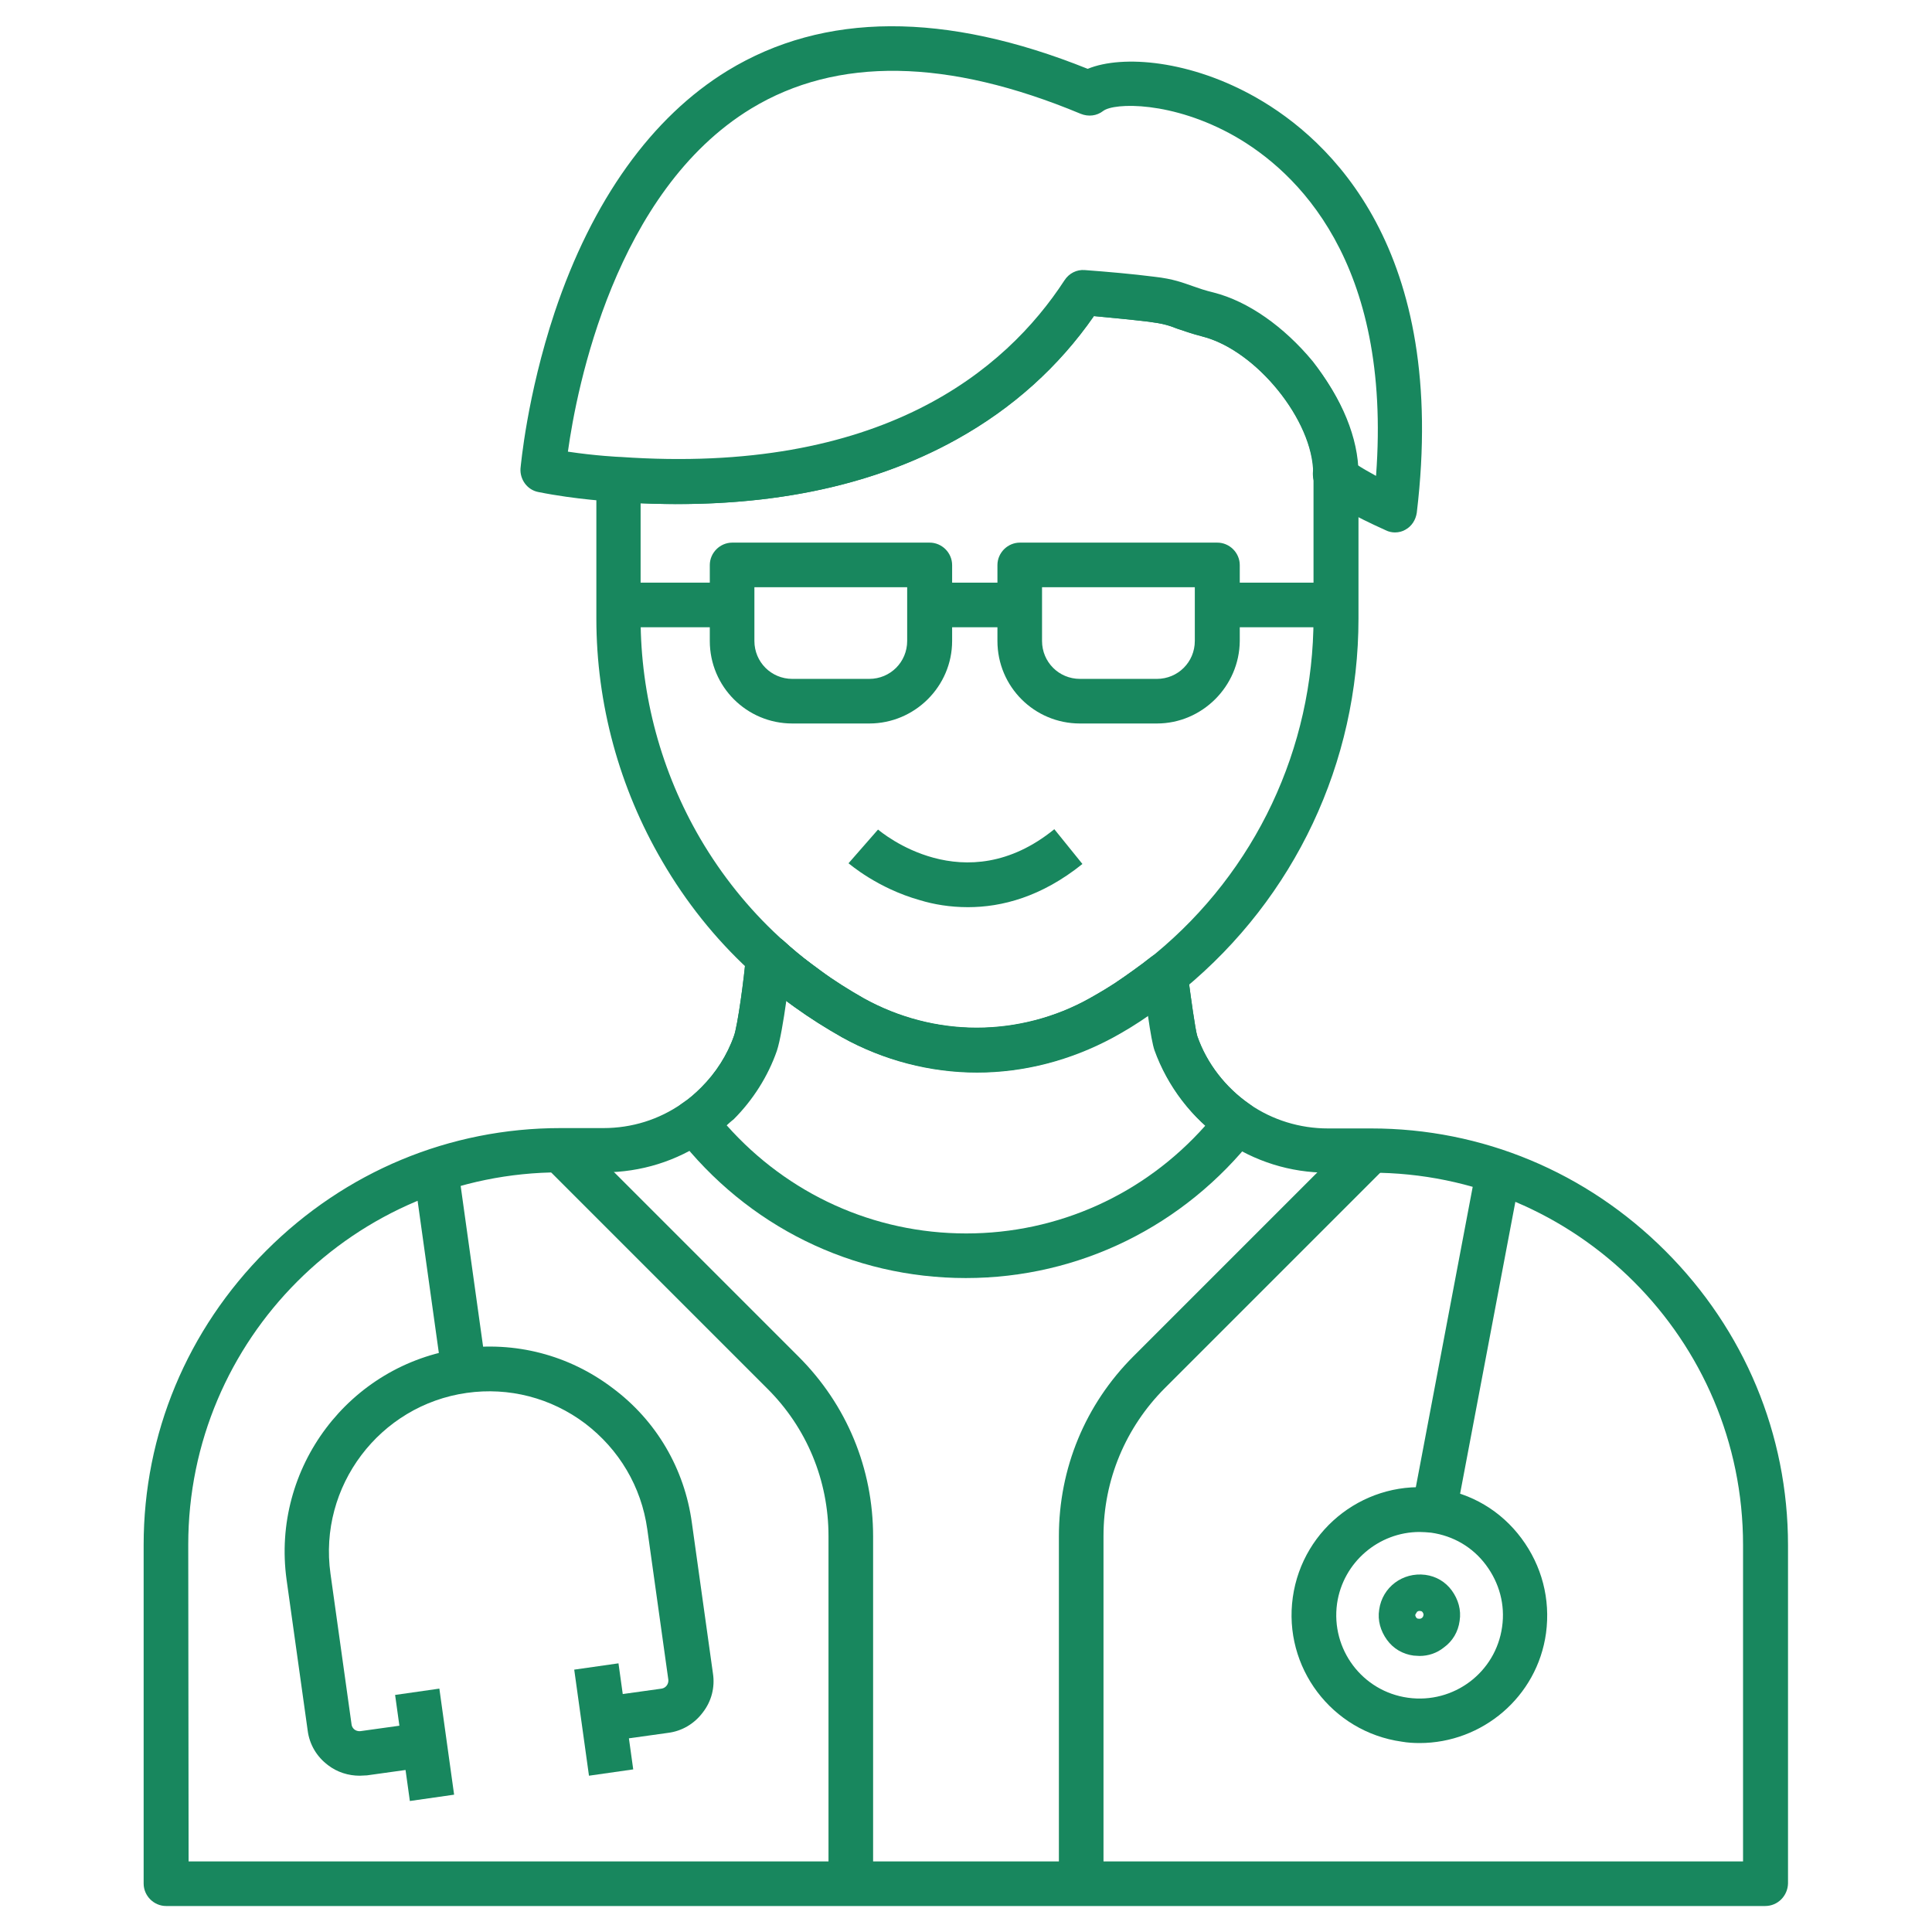 <?xml version="1.0" encoding="utf-8"?>
<!-- Generator: Adobe Illustrator 27.1.1, SVG Export Plug-In . SVG Version: 6.00 Build 0)  -->
<svg version="1.1" id="Layer_1" xmlns="http://www.w3.org/2000/svg" xmlns:xlink="http://www.w3.org/1999/xlink" x="0px" y="0px"
	 viewBox="0 0 550.1 550.1" style="enable-background:new 0 0 550.1 550.1;" xml:space="preserve">
<style type="text/css">
	.st0{fill:#18875E;}
</style>
<g>
	<path class="st0" d="M278.2,305.4c-13.4,0-26.7-3.5-38.4-10c-4.6-2.6-9.2-5.5-13.5-8.6c-1-0.7-2-1.5-3-2.2c-3-2.3-5.9-4.7-8.7-7.2
		l-0.1-0.1c-0.3-0.3-0.6-0.6-1-0.9c-0.1-0.1-0.3-0.2-0.3-0.3c-9.7-9-17.9-19.3-24.6-30.8c-12.3-21-18.8-44.9-18.8-69.2v-39.4
		c0-1.8,0.8-3.4,2-4.6c1.3-1.2,3-1.8,4.8-1.7c74.1,5.2,109.7-24.5,126.5-50.3c1.3-2,3.5-3.1,5.8-2.9c6.7,0.5,13.5,1.1,19.8,1.9
		c5.4,0.6,8.1,1.7,11,2.7c1.7,0.6,3.4,1.2,5.9,1.8c9.8,2.5,20,9.7,28.2,19.6c8.3,10.1,13,21.7,13,31.7v41.2
		c0,41-18.1,79.4-49.7,105.5l-0.8,0.6c-0.1,0.1-0.3,0.3-0.4,0.4c-0.7,0.6-1.5,1.1-2.4,1.9c-2,1.5-4.1,3.1-6.2,4.5
		c-3.4,2.4-7,4.6-10.5,6.5C304.9,301.9,291.6,305.4,278.2,305.4L278.2,305.4z M222,266.9c0.3,0.3,0.6,0.6,0.9,0.8l0.1,0.1
		c2.5,2.3,5.1,4.5,7.9,6.5c0.9,0.7,1.8,1.3,2.7,2c3.9,2.9,8.1,5.5,12.3,7.9c9.9,5.5,21,8.4,32.2,8.4s22.4-2.9,32.2-8.4
		c3.2-1.8,6.4-3.7,9.5-5.9c1.9-1.3,3.8-2.7,5.7-4.1c0.8-0.6,1.5-1.2,2.2-1.7c0.1-0.1,0.1-0.1,0.3-0.2c0.1-0.1,0.1-0.1,0.1-0.1
		l0.8-0.6c28.6-23.6,45.1-58.5,45.1-95.7v-41.1c0-15-16.2-35.1-31.6-39c-3.1-0.8-5.3-1.6-7.1-2.2c-2.5-1-4.3-1.5-8.2-2
		c-5-0.6-10.3-1.1-15.6-1.6c-10,14.4-23.1,26.2-38.9,35c-24.5,13.7-54.8,19.8-90.2,18.3V176c0,22.1,5.9,43.8,17,62.8
		c6.1,10.4,13.7,19.9,22.5,28C222,266.8,222,266.9,222,266.9L222,266.9z"/>
	<path class="st0" d="M502.6,542.7H47.3c-3.5,0-6.4-2.9-6.4-6.4v-96.4c0-31.6,12.4-61.3,34.9-83.8c22.5-22.5,52.2-34.9,83.8-34.9
		h12.2c8.1,0,15.8-2.4,22.4-7c2-1.3,3.8-2.9,5.5-4.6c4.1-4.1,7.4-9.2,9.3-14.7c1-2.7,2.9-16.4,3.4-22.9c0.2-2.4,1.7-4.5,4-5.4
		c2.2-0.9,4.8-0.4,6.6,1.2c2.5,2.3,5.2,4.5,7.9,6.6c0.9,0.7,1.8,1.3,2.7,2c3.9,2.9,8.1,5.5,12.3,7.9c9.9,5.5,21,8.4,32.2,8.4
		s22.4-2.9,32.2-8.4c3.2-1.8,6.4-3.7,9.5-5.9c1.9-1.3,3.8-2.7,5.7-4.1c0.9-0.7,1.5-1.2,2.2-1.7c1.8-1.5,4.2-1.8,6.4-1
		c2.2,0.8,3.7,2.7,4,5c0.1,0.8,0.3,1.8,0.4,3.1c0.5,3.7,1.8,13.4,2.4,15.3c2.7,7.8,8.1,14.7,14.9,19.4c6.5,4.5,14.3,6.9,22.3,6.9
		h12.3c31.6,0,61.3,12.4,83.8,34.9c22.5,22.5,34.9,52.2,34.9,83.8v96.3C509,539.8,506.2,542.7,502.6,542.7L502.6,542.7z M53.7,530
		h442.6v-90.1c0-58.5-47.5-106-106-106H378c-10.6,0-20.8-3.2-29.5-9.2c-9.1-6.2-16.1-15.4-19.8-25.7c-0.5-1.5-1.1-4.6-1.9-10.2
		c-3.4,2.4-6.9,4.4-10.4,6.4c-11.7,6.5-25,10-38.4,10s-26.7-3.5-38.4-10c-4.6-2.6-9.2-5.5-13.5-8.6c-0.8-0.6-1.6-1.1-2.4-1.8
		c-0.8,5.7-1.8,11.6-2.7,14.3c-2.5,7.2-6.8,14-12.3,19.5c-2.2,2.2-4.7,4.3-7.3,6c-8.7,6-18.9,9.2-29.6,9.2h-12.2
		c-58.5,0-106,47.5-106,106L53.7,530L53.7,530z"/>
	<path class="st0" d="M397.2,151.6c-0.9,0-1.8-0.2-2.6-0.6c-19.1-8.6-20-12-20.5-14.3c-0.1-0.5-0.2-1-0.2-1.6v-0.3
		c0-15-16.2-35.1-31.6-39c-3.1-0.8-5.3-1.6-7.1-2.2c-2.5-1-4.3-1.5-8.2-2c-5-0.6-10.3-1.1-15.6-1.6c-10,14.4-23.1,26.2-38.9,35
		c-26.1,14.6-58.7,20.6-96.9,17.9c-1.1-0.1-11.3-0.6-22.3-2.8c-3.2-0.6-5.3-3.6-5.1-6.7c0.1-0.8,1.8-20.6,9.7-44.4
		c10.7-32,27.7-55.7,49.3-68.9c27.4-16.7,61.9-16.8,102.5-0.5c10-4.1,29.4-2.4,48,8.2c20.9,11.9,54.7,43.1,45.7,118.2
		c-0.3,2-1.4,3.8-3.2,4.8C399.4,151.3,398.3,151.6,397.2,151.6L397.2,151.6z M386.5,132.4c1.2,0.8,3.1,1.9,5.3,3.1
		c4.6-61.3-22.9-86.8-40.2-96.7c-17.8-10.1-34.4-9.6-37.5-7.2c-1.8,1.4-4.2,1.7-6.4,0.8c-37.9-15.8-69.4-16.3-93.8-1.5
		c-38.8,23.6-49.7,79.6-52.2,97.7c8,1.2,14.6,1.5,14.7,1.5h0.2c74.1,5.2,109.7-24.5,126.5-50.3c1.3-2,3.5-3.1,5.8-2.9
		c6.7,0.5,13.5,1.1,19.8,1.9c5.4,0.6,8.1,1.7,11,2.7c1.7,0.6,3.4,1.2,5.9,1.8c9.8,2.5,20,9.7,28.2,19.6
		C381.2,112.4,385.8,123,386.5,132.4L386.5,132.4z"/>
	<path class="st0" d="M380.2,141.5c-2.7,0-5.3-1.8-6.1-4.5c-0.4-1.5-0.4-3,0.1-4.4c1.1-2.9,4.1-4.6,7.1-4s5.2,3.2,5.2,6.2v0.3
		c0,3.2-2.3,5.8-5.4,6.3C380.9,141.5,380.5,141.5,380.2,141.5L380.2,141.5z M380.7,135l5.5,2c0.4-1.2,0.5-2.5,0.1-3.7L380.7,135z"/>
	<path class="st0" d="M275.6,258.3c-5.1,0-9.8-0.8-13.7-2c-12.1-3.4-20-10.3-20.3-10.5l8.4-9.6l-4.2,4.8l4.2-4.8
		c1,0.8,24.6,20.7,50.2-0.1l8,9.9C296.5,255.4,285.2,258.3,275.6,258.3L275.6,258.3z"/>
	<path class="st0" d="M419.5,337l12.5,2.4l-17.4,91.9l-12.5-2.4L419.5,337z"/>
	<path class="st0" d="M404.2,496.3c-1.7,0-3.4-0.1-5.1-0.4c-19.9-2.8-33.8-21.2-31-41.1s21.2-33.8,41.1-31c9.7,1.3,18.2,6.4,24,14.2
		c5.8,7.8,8.3,17.3,7,27C437.7,483.2,422,496.3,404.2,496.3L404.2,496.3z M404.2,436.2c-11.6,0-21.8,8.6-23.5,20.4
		c-1.8,13,7.2,25,20.2,26.8s25-7.2,26.8-20.2c0.9-6.3-0.8-12.5-4.6-17.6c-3.8-5.1-9.3-8.3-15.6-9.2
		C406.3,436.3,405.3,436.2,404.2,436.2L404.2,436.2z"/>
	<path class="st0" d="M404.2,471.5c-0.6,0-1.1-0.1-1.7-0.1c-3.1-0.4-5.8-2-7.6-4.5s-2.7-5.5-2.2-8.6c0.9-6.4,6.7-10.7,13.1-9.9
		c3.1,0.4,5.8,2,7.6,4.5c1.8,2.5,2.7,5.5,2.2,8.6c-0.4,3.1-2,5.8-4.5,7.6C409.1,470.7,406.7,471.5,404.2,471.5L404.2,471.5z
		 M403,459.7c-0.1,0.3,0.1,0.6,0.2,0.8c0.2,0.3,0.4,0.4,0.8,0.4c0.6,0.1,1.2-0.3,1.3-1c0.1-0.3-0.1-0.6-0.2-0.8
		c-0.2-0.3-0.4-0.4-0.8-0.4c-0.3-0.1-0.6,0.1-0.8,0.2C403.3,459.2,403.1,459.5,403,459.7L403,459.7z"/>
	<path class="st0" d="M102.4,505.6c-3.2,0-6.4-1-9-3c-3.2-2.4-5.3-5.9-5.8-9.9l-6-42.9c-4.4-31.8,17.8-61.3,49.6-65.8
		c15.4-2.2,30.8,1.8,43.2,11.2c12.5,9.3,20.5,23,22.6,38.4l6,42.9c0.6,3.9-0.4,7.9-2.9,11.1c-2.4,3.2-5.9,5.3-9.9,5.8l-17.2,2.4
		l-1.8-12.6l17.2-2.4c1.2-0.2,2-1.3,1.9-2.5l-6-42.9c-1.7-12.1-8-22.7-17.7-30.1c-9.7-7.3-21.7-10.4-33.7-8.7
		c-24.8,3.5-42.3,26.6-38.8,51.5l6,42.9c0.1,0.8,0.6,1.3,0.9,1.5s0.8,0.5,1.7,0.4l17.2-2.4l1.8,12.6l-17.2,2.4L102.4,505.6
		L102.4,505.6z"/>
	<path class="st0" d="M131.1,337.2l7.3,52.3l-12.6,1.8l-7.3-52.3L131.1,337.2z"/>
	<path class="st0" d="M176.1,473.6l4.2,30.2l-12.6,1.8l-4.2-30.2L176.1,473.6z"/>
	<path class="st0" d="M125.1,480.8l4.2,30.2l-12.6,1.8l-4.2-30.2L125.1,480.8z"/>
	<path class="st0" d="M314.2,536.3h-12.7v-98.9c0-19.3,7.5-37.5,21.2-51.2l63.2-63.2l9,9l-63.2,63.2c-11.2,11.2-17.5,26.2-17.5,42.1
		V536.3L314.2,536.3z"/>
	<path class="st0" d="M248.6,536.3h-12.7v-98.9c0-15.9-6.2-30.9-17.5-42.1l-63.2-63.2l9-9l63.2,63.2c13.7,13.7,21.2,31.8,21.2,51.2
		V536.3L248.6,536.3z"/>
	<path class="st0" d="M275,363.9c-32.3,0-62.2-14.7-82.2-40.5c-1.1-1.4-1.5-3.1-1.3-4.9c0.3-1.7,1.2-3.2,2.7-4.3
		c2-1.3,3.8-2.9,5.5-4.6c4.1-4.1,7.4-9.2,9.3-14.7c1-2.7,2.9-16.4,3.4-22.9c0.2-2.4,1.7-4.5,4-5.4c2.2-0.9,4.8-0.4,6.6,1.2
		c2.5,2.3,5.2,4.5,7.9,6.6c0.9,0.7,1.8,1.3,2.7,2c3.9,2.9,8.1,5.5,12.3,7.9c9.9,5.5,21,8.4,32.2,8.4s22.4-2.9,32.2-8.4
		c3.2-1.8,6.4-3.7,9.5-5.9c1.9-1.3,3.8-2.7,5.7-4.1c0.9-0.7,1.5-1.2,2.2-1.7c1.8-1.5,4.2-1.8,6.4-1c2.2,0.8,3.7,2.7,4,5
		c0.1,0.8,0.3,1.8,0.4,3.1c0.5,3.7,1.8,13.4,2.4,15.3c2.7,7.8,8.1,14.7,14.9,19.4c1.5,1,2.4,2.5,2.7,4.3c0.3,1.7-0.2,3.5-1.3,4.9
		C337.2,349.1,307.3,363.9,275,363.9L275,363.9z M206.9,320.4c17.4,19.6,41.9,30.8,68.2,30.8c26.2,0,50.7-11.1,68.1-30.7
		c-6.4-5.8-11.4-13.3-14.3-21.4c-0.5-1.5-1.1-4.6-1.9-10.2c-3.4,2.4-6.9,4.4-10.4,6.4c-11.7,6.5-25,10-38.4,10s-26.7-3.5-38.4-10
		c-4.6-2.6-9.2-5.5-13.5-8.6c-0.8-0.6-1.6-1.1-2.4-1.8c-0.8,5.7-1.8,11.6-2.7,14.3c-2.5,7.2-6.8,14-12.3,19.5
		C208.1,319.3,207.5,319.9,206.9,320.4L206.9,320.4z"/>
	<path class="st0" d="M247.5,206h-21.9c-13,0-23.5-10.5-23.5-23.5v-21.6c0-3.5,2.9-6.4,6.4-6.4h56.2c3.5,0,6.4,2.9,6.4,6.4v21.6
		C271.1,195.4,260.5,206,247.5,206L247.5,206z M214.8,167.2v15.3c0,6,4.8,10.8,10.8,10.8h21.9c6,0,10.8-4.8,10.8-10.8v-15.3H214.8z"
		/>
	<path class="st0" d="M329.4,206h-21.9c-13,0-23.5-10.5-23.5-23.5v-21.6c0-3.5,2.9-6.4,6.4-6.4h56.2c3.5,0,6.4,2.9,6.4,6.4v21.6
		C352.9,195.4,342.3,206,329.4,206L329.4,206z M296.7,167.2v15.3c0,6,4.8,10.8,10.8,10.8h21.9c6,0,10.8-4.8,10.8-10.8v-15.3H296.7z"
		/>
	<path class="st0" d="M264.7,165.9h25.6v12.7h-25.6V165.9z"/>
	<path class="st0" d="M346.5,165.9h33.7v12.7h-33.7V165.9z"/>
	<path class="st0" d="M176,165.9h32.4v12.7H176V165.9z"/>
</g>
</svg>
